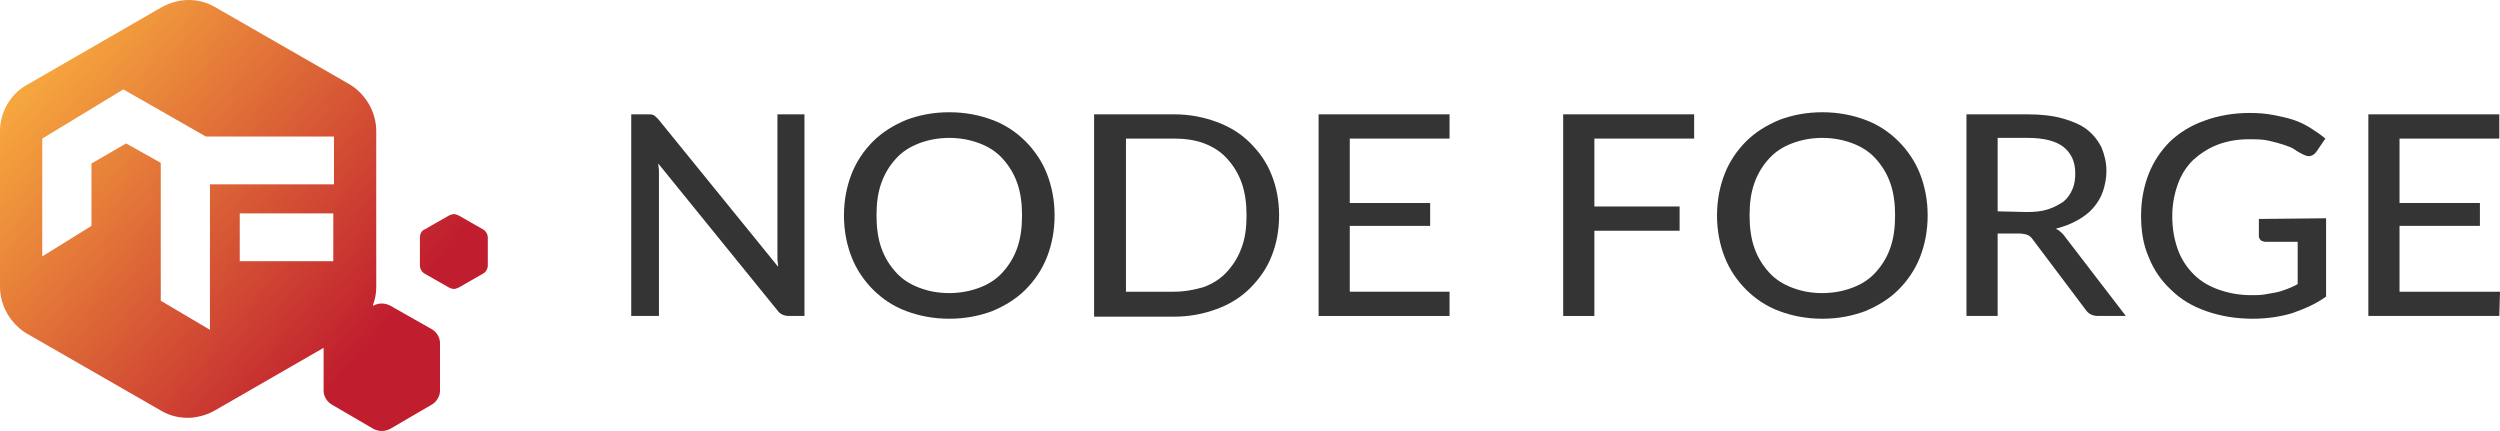 <?xml version="1.0" encoding="utf-8"?>
<!-- Generator: Adobe Illustrator 25.0.1, SVG Export Plug-In . SVG Version: 6.00 Build 0)  -->
<svg version="1.1" id="Layer_1" xmlns="http://www.w3.org/2000/svg" xmlns:xlink="http://www.w3.org/1999/xlink" x="0px" y="0px"
	 viewBox="0 0 360.8 62.2" style="enable-background:new 0 0 360.8 62.2;" xml:space="preserve">
<style type="text/css">
	.st0{fill-rule:evenodd;clip-rule:evenodd;fill:url(#SVGID_1_);}
	.st1{fill:#353434;}
</style>
<g id="Layer_x0020_1">
	
		<linearGradient id="SVGID_1_" gradientUnits="userSpaceOnUse" x1="169.692" y1="16.84" x2="189.032" y2="33.086" gradientTransform="matrix(2.824 0 0 2.824 -474.136 -36)">
		<stop  offset="0" style="stop-color:#F6A63E"/>
		<stop  offset="0.859" style="stop-color:#C01E2E"/>
		<stop  offset="1" style="stop-color:#C01E2E"/>
	</linearGradient>
	<path class="st0" d="M0,18.9v22.5c0,2.7,1.5,5.3,3.8,6.7l19.5,11.2c1.2,0.7,2.5,1,3.8,1s2.7-0.4,3.8-1l15.8-9.1v6.2
		c0,0.8,0.5,1.6,1.2,2l6,3.5c0.4,0.2,0.8,0.3,1.2,0.3s0.8-0.1,1.2-0.3l6-3.5c0.7-0.4,1.2-1.2,1.2-2l0,0v-6.9c0-0.8-0.5-1.6-1.2-2
		l-6-3.4c-0.4-0.2-0.8-0.3-1.2-0.3s-0.8,0.1-1.2,0.3h-0.1c0.3-0.8,0.5-1.7,0.5-2.6l0,0V18.9c0-2.7-1.5-5.3-3.8-6.7L31,1
		c-1.2-0.7-2.5-1-3.8-1s-2.7,0.4-3.8,1L3.8,12.3C1.5,13.6,0,16.2,0,18.9L0,18.9L0,18.9z M60.6,34.3v4c0,0.5,0.3,1,0.7,1.2l3.5,2
		c0.2,0.1,0.5,0.2,0.7,0.2s0.5-0.1,0.7-0.2l3.5-2c0.4-0.2,0.7-0.7,0.7-1.2l0,0v-4c0-0.5-0.3-1-0.7-1.2l-3.5-2
		c-0.2-0.1-0.5-0.2-0.7-0.2S65,31,64.8,31.1l-3.5,2C60.8,33.3,60.6,33.8,60.6,34.3L60.6,34.3L60.6,34.3z M6.1,37V20l11.7-7.1
		l11.9,6.8h18.5v6.9H30.3v21l-7.1-4.2V23.5l-5-2.8l-5,2.9v9L6.1,37L6.1,37z M34.6,30.8h13.5v6.9H34.6V30.8z"/>
	<path class="st1" d="M116.1,16.5v29.1h-2.3c-0.4,0-0.6-0.1-0.9-0.2c-0.2-0.1-0.5-0.3-0.7-0.6L95,23.6c0,0.4,0.1,0.7,0.1,1.1
		s0,0.7,0,1v19.9h-4V16.5h2.3c0.4,0,0.7,0,0.9,0.1c0.2,0.1,0.4,0.3,0.7,0.6l17.3,21.3c0-0.4-0.1-0.8-0.1-1.1c0-0.4,0-0.7,0-1V16.5
		H116.1L116.1,16.5z"/>
	<path id="_x31_" class="st1" d="M152.2,31.1c0,2.2-0.4,4.2-1.1,6c-0.7,1.8-1.8,3.4-3.1,4.7s-2.9,2.3-4.8,3.1
		c-1.9,0.7-3.9,1.1-6.2,1.1s-4.3-0.4-6.2-1.1c-1.9-0.7-3.5-1.8-4.8-3.1s-2.4-2.9-3.1-4.7s-1.1-3.8-1.1-6s0.4-4.2,1.1-6
		s1.8-3.4,3.1-4.7c1.3-1.3,2.9-2.3,4.8-3.1c1.9-0.7,3.9-1.1,6.2-1.1s4.3,0.4,6.2,1.1s3.5,1.8,4.8,3.1c1.3,1.3,2.4,2.9,3.1,4.7
		S152.2,28.9,152.2,31.1z M147.5,31.1c0-1.7-0.2-3.3-0.7-4.7s-1.2-2.5-2.1-3.5c-0.9-1-2-1.7-3.3-2.2s-2.8-0.8-4.4-0.8
		c-1.6,0-3.1,0.3-4.4,0.8c-1.3,0.5-2.4,1.2-3.3,2.2c-0.9,1-1.6,2.1-2.1,3.5s-0.7,2.9-0.7,4.7c0,1.7,0.2,3.3,0.7,4.7s1.2,2.5,2.1,3.5
		s2,1.7,3.3,2.2s2.7,0.8,4.4,0.8c1.6,0,3.1-0.3,4.4-0.8c1.3-0.5,2.4-1.2,3.3-2.2c0.9-1,1.6-2.1,2.1-3.5S147.5,32.8,147.5,31.1z"/>
	<path id="_x31_2" class="st1" d="M184.6,31.1c0,2.2-0.4,4.2-1.1,5.9c-0.7,1.8-1.8,3.3-3.1,4.6s-2.9,2.3-4.8,3
		c-1.9,0.7-3.9,1.1-6.2,1.1h-11.5V16.5h11.5c2.3,0,4.3,0.4,6.2,1.1s3.5,1.7,4.8,3s2.4,2.8,3.1,4.6C184.2,26.9,184.6,28.9,184.6,31.1
		L184.6,31.1z M179.9,31.1c0-1.7-0.2-3.3-0.7-4.7s-1.2-2.5-2.1-3.5c-0.9-1-2-1.7-3.3-2.2S171,20,169.4,20h-6.9v22.1h6.9
		c1.6,0,3.1-0.3,4.4-0.7c1.3-0.5,2.4-1.2,3.3-2.2c0.9-1,1.6-2.1,2.1-3.5C179.7,34.4,179.9,32.8,179.9,31.1L179.9,31.1z"/>
	<polygon id="_x31_23" class="st1" points="209.2,42.1 209.2,45.6 190.3,45.6 190.3,16.5 209.2,16.5 209.2,20 194.8,20 194.8,29.3 
		206.4,29.3 206.4,32.6 194.8,32.6 194.8,42.1 	"/>
	<polygon id="_x31_234" class="st1" points="230.1,20 230.1,29.8 242.4,29.8 242.4,33.3 230.1,33.3 230.1,45.6 225.6,45.6 
		225.6,16.5 244.5,16.5 244.5,20 	"/>
	<path id="_x31_2345" class="st1" d="M278.2,31.1c0,2.2-0.4,4.2-1.1,6s-1.8,3.4-3.1,4.7c-1.3,1.3-2.9,2.3-4.8,3.1
		c-1.9,0.7-3.9,1.1-6.2,1.1c-2.3,0-4.3-0.4-6.2-1.1c-1.9-0.7-3.5-1.8-4.8-3.1s-2.4-2.9-3.1-4.7c-0.7-1.8-1.1-3.8-1.1-6
		s0.4-4.2,1.1-6c0.7-1.8,1.8-3.4,3.1-4.7c1.3-1.3,2.9-2.3,4.8-3.1c1.9-0.7,3.9-1.1,6.2-1.1c2.3,0,4.3,0.4,6.2,1.1
		c1.9,0.7,3.5,1.8,4.8,3.1c1.3,1.3,2.4,2.9,3.1,4.7C277.8,26.9,278.2,28.9,278.2,31.1z M273.5,31.1c0-1.7-0.2-3.3-0.7-4.7
		s-1.2-2.5-2.1-3.5s-2-1.7-3.3-2.2s-2.8-0.8-4.4-0.8s-3.1,0.3-4.4,0.8s-2.4,1.2-3.3,2.2c-0.9,1-1.6,2.1-2.1,3.5s-0.7,2.9-0.7,4.7
		c0,1.7,0.2,3.3,0.7,4.7s1.2,2.5,2.1,3.5s2,1.7,3.3,2.2c1.3,0.5,2.7,0.8,4.4,0.8c1.6,0,3.1-0.3,4.4-0.8s2.4-1.2,3.3-2.2
		s1.6-2.1,2.1-3.5S273.5,32.8,273.5,31.1z"/>
	<path id="_x31_23456" class="st1" d="M292.5,30.6c1.2,0,2.2-0.1,3.1-0.4s1.6-0.7,2.2-1.1c0.6-0.5,1-1.1,1.3-1.8
		c0.3-0.7,0.4-1.4,0.4-2.3c0-1.7-0.6-2.9-1.7-3.8c-1.2-0.9-2.9-1.3-5.2-1.3h-4.3v10.6L292.5,30.6L292.5,30.6z M306.8,45.6h-4
		c-0.8,0-1.4-0.3-1.8-0.9l-7.6-10.1c-0.2-0.3-0.5-0.6-0.8-0.7c-0.3-0.1-0.7-0.2-1.3-0.2h-3v11.9h-4.5V16.5h8.8c2,0,3.7,0.2,5.1,0.6
		s2.6,0.9,3.5,1.6s1.6,1.6,2.1,2.6c0.4,1,0.7,2.1,0.7,3.4c0,1-0.2,2-0.5,2.9s-0.8,1.7-1.4,2.4c-0.6,0.7-1.4,1.3-2.3,1.8
		s-1.9,0.9-3.1,1.2c0.6,0.3,1.1,0.8,1.5,1.4L306.8,45.6L306.8,45.6z"/>
	<path id="_x31_234567" class="st1" d="M335.7,31.5v11.3c-1.5,1.1-3.2,1.8-4.9,2.4c-1.7,0.5-3.6,0.8-5.7,0.8c-2.5,0-4.7-0.4-6.7-1.1
		c-2-0.7-3.7-1.7-5.1-3.1c-1.4-1.3-2.5-2.9-3.2-4.7c-0.8-1.8-1.1-3.8-1.1-6s0.4-4.2,1.1-6s1.8-3.4,3.1-4.7c1.4-1.3,3-2.3,5-3
		c1.9-0.7,4.1-1.1,6.5-1.1c1.2,0,2.4,0.1,3.4,0.3c1,0.2,2,0.4,2.9,0.7c0.9,0.3,1.7,0.7,2.5,1.2s1.5,1,2.1,1.5l-1.3,1.9
		c-0.2,0.3-0.5,0.5-0.8,0.6s-0.7,0-1.1-0.2s-0.8-0.4-1.2-0.7c-0.4-0.3-1-0.5-1.6-0.7s-1.3-0.4-2.2-0.6c-0.8-0.2-1.8-0.2-2.9-0.2
		c-1.7,0-3.2,0.3-4.5,0.8s-2.5,1.3-3.5,2.2c-1,1-1.7,2.1-2.2,3.5s-0.8,2.9-0.8,4.6c0,1.8,0.3,3.4,0.8,4.8s1.3,2.6,2.3,3.6
		s2.2,1.7,3.6,2.2s3,0.8,4.7,0.8c0.7,0,1.3,0,1.9-0.1s1.2-0.2,1.7-0.3s1.1-0.3,1.6-0.5s1-0.4,1.5-0.7v-6.1H327
		c-0.3,0-0.5-0.1-0.7-0.2c-0.2-0.2-0.3-0.4-0.3-0.6v-2.5L335.7,31.5L335.7,31.5z"/>
	<polygon id="_x31_2345678" class="st1" points="360.8,42.1 360.7,45.6 341.8,45.6 341.8,16.5 360.7,16.5 360.7,20 346.3,20 
		346.3,29.3 357.9,29.3 357.9,32.6 346.3,32.6 346.3,42.1 	"/>
</g>
</svg>
